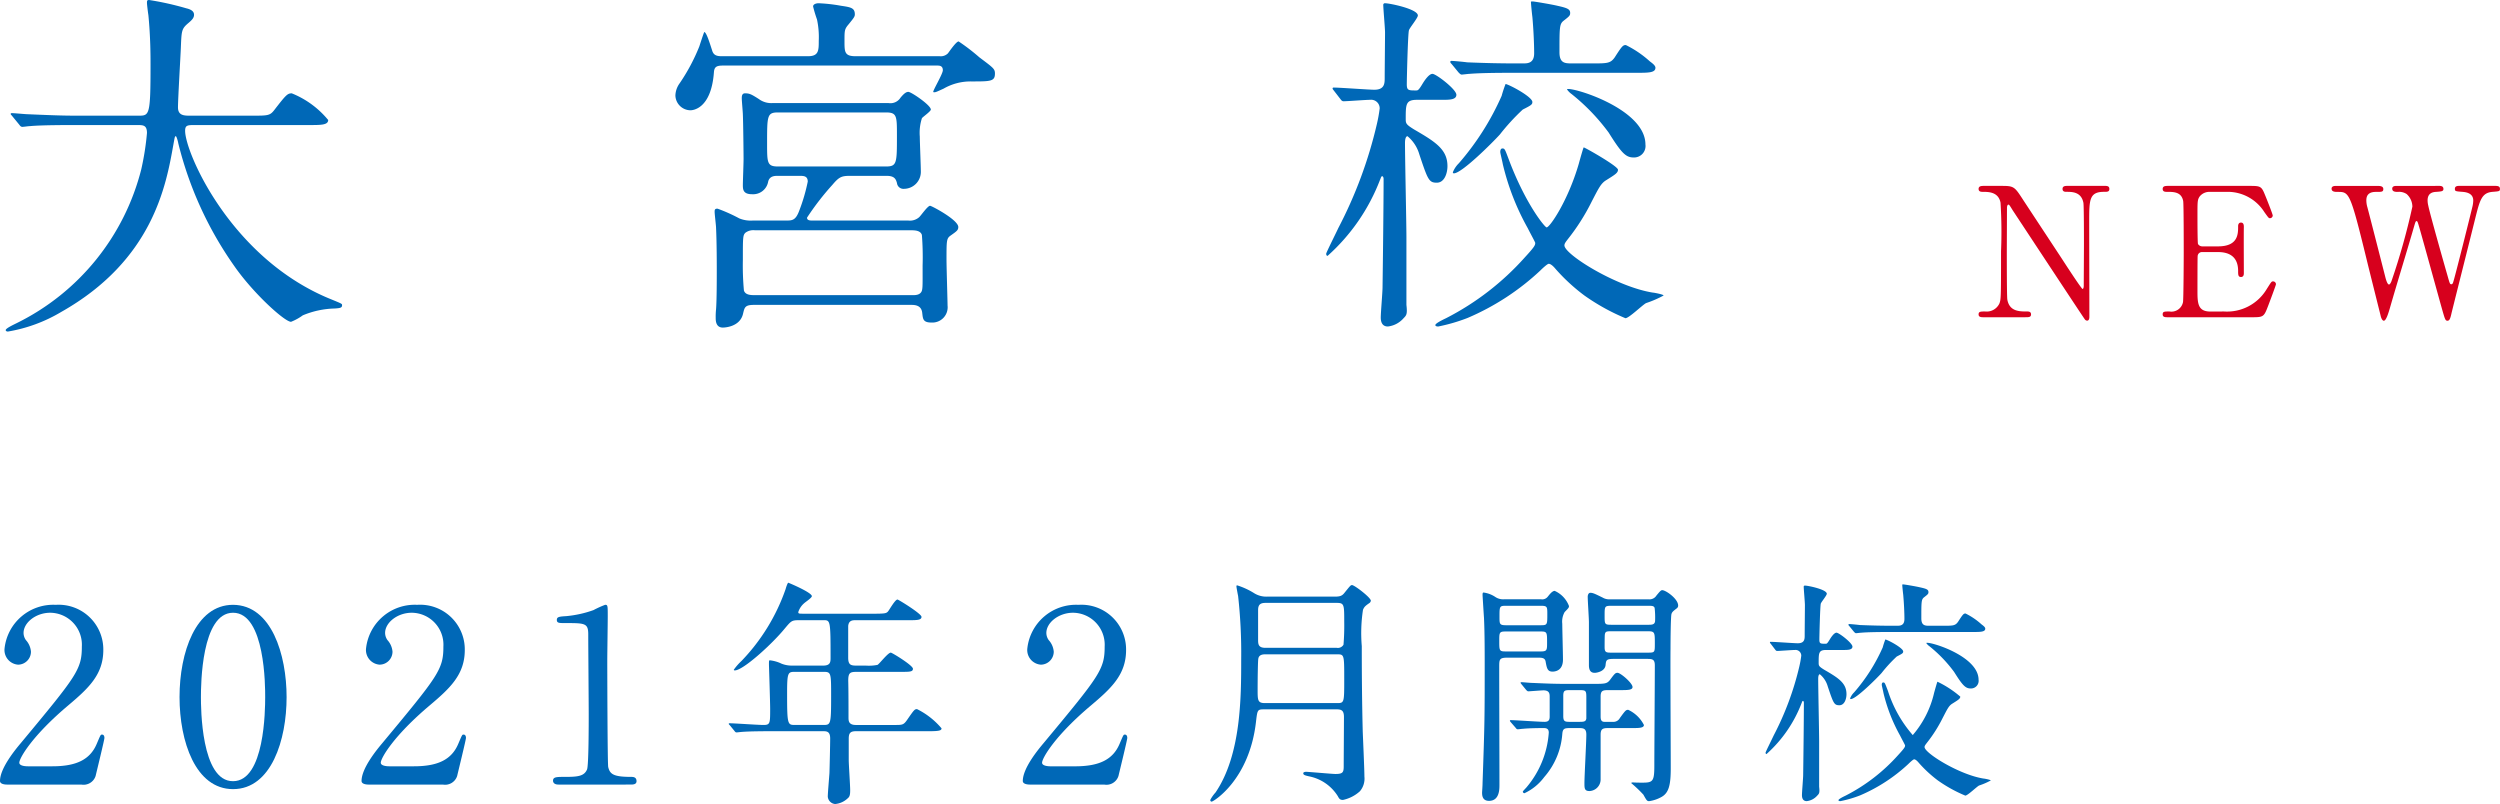 <svg xmlns="http://www.w3.org/2000/svg" width="208.104" height="66.929" preserveAspectRatio="none" viewBox="0 0 208.104 66.929"><title>アセット 17</title><g id="レイヤー_2" data-name="レイヤー 2"><g id="teisei"><path d="M6.234,10.409c-2.611,0-3.443.06-3.74.09-.119,0-.535.061-.623.061-.119,0-.18-.061-.267-.181l-.565-.69c-.119-.15-.148-.15-.148-.21s.058-.06.119-.06c.207,0,1.127.09,1.306.09,1.455.06,2.672.12,4.067.12h5.138c.92,0,1.01,0,1.01-4.23,0-.719,0-2.309-.179-4.139-.03-.18-.118-.87-.118-1.021s0-.239.178-.239A24.505,24.505,0,0,1,15.5.689c.385.09.652.241.652.54,0,.241-.148.42-.474.691-.565.479-.565.63-.623,2.04-.03.779-.239,4.26-.239,4.979,0,.69.536.69,1.01.69h5.137c1.367,0,1.516,0,1.9-.51.951-1.229,1.071-1.349,1.426-1.349a7.574,7.574,0,0,1,3.029,2.219c0,.42-.593.42-1.574.42H16.271c-.652,0-.861,0-.861.481,0,1.829,3.861,10.739,12.264,14.069.8.33.8.33.8.449,0,.21-.149.24-.594.271a7.341,7.341,0,0,0-2.674.57,4.479,4.479,0,0,1-.979.539c-.535,0-3.177-2.4-4.751-4.68a30.264,30.264,0,0,1-4.633-10.169c-.03-.18-.149-.6-.207-.6-.09,0-.09.09-.207.721-.6,3.359-1.694,9.6-9.354,13.919A12.764,12.764,0,0,1,.652,27.6c-.058,0-.177-.031-.177-.12,0-.151.654-.451.951-.6A19.638,19.638,0,0,0,11.758,14.1a22.33,22.33,0,0,0,.476-3.03c0-.66-.328-.66-.8-.66Z" fill="#0068b7"/><path d="M78.225,4.68a.837.837,0,0,0,.683-.241c.117-.15.682-.99.891-.99A16.7,16.7,0,0,1,81.521,4.77c1.157.87,1.3.959,1.3,1.349,0,.66-.355.66-1.988.66a4.476,4.476,0,0,0-2.287.6c-.594.27-.653.3-.772.3-.029,0-.09,0-.09-.031,0-.179.8-1.5.8-1.8,0-.391-.3-.391-.474-.391H60.2c-.535,0-.742.091-.773.57C59.191,9.18,57.559,9.18,57.469,9.18a1.268,1.268,0,0,1-1.248-1.231,1.818,1.818,0,0,1,.357-1.019,15.946,15.946,0,0,0,1.633-3.061c.059-.18.387-1.2.416-1.2.178,0,.475.989.652,1.529.119.42.416.481.8.481h7.186c.89,0,.89-.481.89-1.29a6.93,6.93,0,0,0-.148-1.771A11.243,11.243,0,0,1,67.684.54c0-.21.3-.27.445-.27A13.374,13.374,0,0,1,70,.479c.83.121,1.158.18,1.158.72,0,.181-.09.3-.506.811-.355.42-.355.51-.355,1.41s0,1.26.92,1.26Zm-7.512,9.959c-.684,0-.893.12-1.426.75a22,22,0,0,0-2.109,2.73c0,.24.267.24.476.24h7.957a1.163,1.163,0,0,0,.891-.27c.148-.12.713-.96.92-.96.119,0,2.348,1.17,2.348,1.769,0,.271-.149.361-.655.721-.326.239-.326.42-.326,2.01,0,.6.088,3.479.088,3.809a1.272,1.272,0,0,1-1.336,1.411c-.713,0-.713-.3-.771-.781-.059-.689-.653-.689-.95-.689H62.783c-.742,0-.8.18-.92.689-.238,1.2-1.662,1.2-1.693,1.2-.594,0-.594-.6-.594-.81a5.611,5.611,0,0,1,.031-.721c.059-.75.059-2.519.059-3.329,0-.3,0-2.221-.059-3.42,0-.21-.119-1.14-.119-1.35,0-.15,0-.27.237-.27a13.5,13.5,0,0,1,1.812.81,2.479,2.479,0,0,0,1.129.18h2.76c.506,0,.8,0,1.1-.81a14.863,14.863,0,0,0,.713-2.43c0-.48-.357-.48-.683-.48H64.744c-.238,0-.683,0-.8.48a1.271,1.271,0,0,1-1.336,1.05c-.771,0-.771-.42-.771-.78,0-.3.059-1.8.059-2.16,0-.39-.03-3.12-.059-3.69,0-.18-.09-1.14-.09-1.35,0-.15,0-.419.268-.419.355,0,.506.059,1.158.479a1.722,1.722,0,0,0,1.158.33h9.621a.991.991,0,0,0,1.01-.45c.3-.359.475-.48.652-.48.239,0,1.871,1.111,1.871,1.47,0,.151-.654.6-.742.72a3.941,3.941,0,0,0-.178,1.53c0,.42.088,2.49.088,2.94a1.412,1.412,0,0,1-1.394,1.41.541.541,0,0,1-.594-.48c-.09-.33-.209-.6-.861-.6Zm5.076,9.929c.268,0,.625.031.832-.179s.178-.42.178-2.281a23.675,23.675,0,0,0-.059-2.549c-.119-.39-.623-.39-.92-.39H62.844a1.094,1.094,0,0,0-.8.21c-.207.21-.207.39-.207,2.25a22.731,22.731,0,0,0,.088,2.55c.119.389.6.389.922.389ZM73.74,13.859c.922,0,.922-.27.922-2.58,0-1.62,0-1.92-.922-1.92H64.773c-.919,0-.919.27-.919,2.58,0,1.621,0,1.92.919,1.92Z" fill="#0068b7"/><path d="M111.047,7.56c-.119-.151-.119-.151-.119-.21,0-.031.029-.061.09-.061.533,0,2.91.181,3.384.181.862,0,.862-.54.862-.991,0-.6.029-3.24.029-3.78,0-.359-.148-1.979-.148-2.309a.135.135,0,0,1,.148-.12c.387,0,2.732.48,2.732,1.02,0,.21-.683,1.02-.742,1.23-.09.3-.179,4.049-.179,4.5,0,.509.148.509.773.509.148,0,.207,0,.564-.6.059-.09.475-.781.8-.781.3,0,1.99,1.29,1.99,1.741,0,.42-.593.42-1.158.42h-2.109c-.949,0-.949.359-.949,1.62,0,.359.058.449.683.84,1.752,1.019,2.791,1.649,2.791,3.059,0,.57-.238,1.38-.89,1.38s-.745-.24-1.455-2.37a3.062,3.062,0,0,0-.981-1.5c-.119,0-.209.181-.209.57,0,1.26.119,6.72.119,7.83v5.64c.09.779,0,.87-.236,1.109a2.045,2.045,0,0,1-1.307.691c-.445,0-.593-.33-.593-.75,0-.39.148-2.13.148-2.491.029-2.04.088-7.049.088-9.029,0-.15-.059-.24-.119-.24-.088,0-.117.18-.178.3a16.294,16.294,0,0,1-4.365,6.33c-.088,0-.117-.09-.117-.18s.859-1.8,1.007-2.13a36.467,36.467,0,0,0,3.207-8.639,12.165,12.165,0,0,0,.239-1.321.712.712,0,0,0-.8-.719c-.358,0-1.9.12-2.2.12-.12,0-.18-.061-.268-.181Zm17.162,14.968a20.76,20.76,0,0,1-6.027,3.931,14.431,14.431,0,0,1-2.465.72c-.117,0-.237-.031-.237-.12,0-.121.446-.361.891-.571a22.538,22.538,0,0,0,6.563-5.069c.83-.9.861-1.021.861-1.2,0-.06-.416-.81-.625-1.23a20.539,20.539,0,0,1-2.078-5.34c0-.06-.207-.9-.207-.99,0-.18.058-.3.177-.3.208,0,.208.06.594,1.08,1.365,3.57,2.94,5.49,3.088,5.49.268,0,1.781-2.22,2.672-5.28.148-.54.387-1.379.416-1.379.09,0,2.852,1.559,2.852,1.859,0,.27-.268.42-.981.87-.445.27-.623.66-1.217,1.8a17.545,17.545,0,0,1-1.961,3.09c-.207.27-.3.39-.3.54,0,.75,4.335,3.45,7.365,3.929.088,0,.89.151.89.241a8.909,8.909,0,0,1-1.455.63c-.3.15-1.425,1.259-1.722,1.259a17.548,17.548,0,0,1-3.414-1.889,15.6,15.6,0,0,1-2.407-2.22c-.148-.18-.384-.42-.564-.42C128.8,21.959,128.357,22.379,128.209,22.528Zm4.307-17.249c1.277,0,1.543,0,1.9-.509.594-.93.684-1.021.92-1.021a8.638,8.638,0,0,1,1.99,1.351c.149.12.475.33.475.54,0,.42-.594.42-1.574.42H126.072c-1.99,0-3.058.03-3.771.089-.09,0-.535.06-.623.06s-.149-.06-.268-.18l-.564-.689c-.119-.12-.119-.151-.119-.181a.079.079,0,0,1,.089-.09c.207,0,1.129.09,1.307.12,1.455.06,2.7.09,4.068.09h.594c.356,0,.92,0,.92-.84s-.059-2.04-.148-3.03c-.03-.21-.119-1.079-.119-1.26,0-.029.089-.029.148-.029.119,0,1.545.239,2.049.359.8.18,1.068.271,1.068.6,0,.21-.058.27-.562.659-.329.271-.329.571-.329,2.611,0,.9.446.929,1.01.929Zm-4.959,3.21c0,.21-.09.271-.8.63a17.916,17.916,0,0,0-1.9,2.07c-.594.661-3.176,3.24-3.831,3.24a.078.078,0,0,1-.087-.09,2.171,2.171,0,0,1,.5-.75A22.165,22.165,0,0,0,125,7.979a9.568,9.568,0,0,1,.328-.99C125.715,7.079,127.557,8.069,127.557,8.489Zm9.412,3.54a.956.956,0,0,1-.979,1.08c-.654,0-1.01-.36-2.08-2.07a16.919,16.919,0,0,0-3.088-3.21,1.584,1.584,0,0,1-.384-.39C130.555,7.14,136.969,8.97,136.969,12.029Z" fill="#0068b7"/><path d="M165.146,26.408c-.222,0-.445,0-.445-.24s.178-.239.549-.239a1.171,1.171,0,0,0,1.188-.675c.119-.346.132-.36.132-4.335a39.072,39.072,0,0,0-.043-4.05c-.179-.9-1-.9-1.5-.9-.089,0-.326,0-.326-.24s.223-.255.445-.255h1.44c1.068,0,1.1.045,1.855,1.214.907,1.38,2.362,3.585,3.268,4.965.191.3,1.559,2.4,1.646,2.4.061,0,.1-.106.1-.3,0-.42.016-2.88.016-3.405,0-.54,0-3.195-.045-3.465-.178-.915-.936-.915-1.424-.915-.09,0-.313,0-.313-.24s.207-.255.416-.255H175.2c.162,0,.387,0,.387.255s-.209.24-.447.24c-1.231,0-1.231.675-1.231,2.474,0,1.125.014,6.675.014,7.92,0,.075,0,.33-.193.33a.257.257,0,0,1-.192-.12c-.09-.1-5.91-8.939-5.984-9.045-.268-.434-.3-.494-.371-.494s-.119.12-.119.284c0,.54-.014,3.151-.014,3.75s0,3.585.043,3.87c.18.991,1,.991,1.635.991.117,0,.339,0,.339.239s-.191.24-.474.24Z" fill="#d7001d"/><path d="M185.133,25.929a3.846,3.846,0,0,0,3.549-1.861c.371-.585.4-.644.519-.644a.238.238,0,0,1,.252.239c0,.075-.535,1.5-.623,1.726-.371.974-.387,1.019-1.351,1.019h-6.993c-.254,0-.461,0-.461-.24s.149-.239.565-.239a.984.984,0,0,0,1.127-.781c.045-.254.06-3.7.06-4.139,0-.6,0-4-.045-4.276-.148-.764-.787-.764-1.38-.764-.1,0-.327,0-.327-.24s.207-.255.461-.255h6.77c.92,0,.994.03,1.291.765.09.21.639,1.59.639,1.7a.233.233,0,0,1-.239.225c-.088,0-.117-.03-.459-.511a3.612,3.612,0,0,0-2.851-1.679H183.99a1.032,1.032,0,0,0-.892.389c-.178.271-.178.406-.178,1.591,0,.195,0,2.235.045,2.355a.413.413,0,0,0,.355.2h1.307c1.678,0,1.678-1.02,1.678-1.681,0-.045,0-.3.238-.3s.238.254.238.375c-.015.554,0,3.24,0,3.839,0,.076,0,.316-.238.316s-.238-.2-.238-.5c0-1.276-.846-1.575-1.678-1.575H183.32a.356.356,0,0,0-.384.344c-.016.12-.016,2.6-.016,2.821,0,1.049,0,1.785,1.07,1.785Z" fill="#d7001d"/><path d="M203.055,15.474c.09,0,.341,0,.341.255,0,.2-.177.209-.578.24-.238.014-.742.045-.742.719a1.907,1.907,0,0,0,.059.436c.119.615,1.248,4.605,1.59,5.79.191.675.207.749.326.749.088,0,.133-.09.148-.149.119-.3,1.5-5.835,1.617-6.345a2.327,2.327,0,0,0,.061-.481c0-.659-.7-.7-.906-.719-.565-.045-.623-.045-.623-.255s.193-.24.326-.24H207.7c.149,0,.4,0,.4.24,0,.21-.059.21-.61.255-.92.075-1.068.69-1.469,2.3-.535,2.16-1.41,5.61-1.945,7.769-.1.45-.164.66-.342.66s-.207-.1-.461-.99c-.265-.944-1.543-5.579-1.839-6.614-.178-.615-.194-.691-.284-.691-.074,0-.117.181-.177.375-.534,1.861-1.44,4.8-1.975,6.661-.178.629-.371,1.259-.564,1.259-.118,0-.223-.21-.266-.42-.164-.66-.981-3.915-1.158-4.649-1.381-5.655-1.455-5.655-2.42-5.655-.209,0-.506,0-.506-.27,0-.165.148-.225.312-.225h3.579c.1,0,.416,0,.416.255s-.165.24-.625.24c-.385,0-.788.12-.788.69a2.089,2.089,0,0,0,.09.6c.223.84,1.278,4.965,1.514,5.894.016.045.135.526.283.526.088,0,.178-.21.207-.285a55.435,55.435,0,0,0,1.738-6.195,1.43,1.43,0,0,0-.476-1.051,1.144,1.144,0,0,0-.742-.179c-.207,0-.459-.015-.459-.27,0-.225.252-.225.31-.225Z" fill="#d7001d"/><path d="M.574,65.309c-.119,0-.574-.02-.574-.3,0-1.061,1.268-2.6,1.723-3.141,4.673-5.621,5.089-6.141,5.089-8.042a2.66,2.66,0,0,0-2.632-2.82c-1.19,0-2.219.82-2.219,1.681a1.032,1.032,0,0,0,.2.6,1.629,1.629,0,0,1,.416.96,1.083,1.083,0,0,1-1.068,1.081,1.222,1.222,0,0,1-1.129-1.36,4.077,4.077,0,0,1,4.258-3.621A3.72,3.72,0,0,1,8.6,54.106c0,2.061-1.248,3.2-2.932,4.622-2.99,2.52-4.06,4.38-4.06,4.76,0,.3.634.3.712.3H4.357c2,0,3.149-.559,3.7-1.88.316-.74.316-.761.435-.761.2,0,.2.241.2.281,0,.16-.634,2.741-.732,3.161a1.054,1.054,0,0,1-1.19.72Z" fill="#0068b7"/><path d="M19.4,65.688c-3.129,0-4.455-3.98-4.455-7.661,0-3.72,1.346-7.681,4.455-7.681,3.209.019,4.457,4.161,4.457,7.681C23.861,61.568,22.594,65.688,19.4,65.688Zm0-14.682c-2.633,0-2.674,6-2.674,7.021,0,.821,0,7.022,2.674,7,2.635,0,2.674-5.961,2.674-7C22.078,57.188,22.078,51.006,19.4,51.006Z" fill="#0068b7"/><path d="M30.67,65.309c-.119,0-.574-.02-.574-.3,0-1.061,1.267-2.6,1.722-3.141,4.674-5.621,5.09-6.141,5.09-8.042a2.66,2.66,0,0,0-2.633-2.82c-1.189,0-2.218.82-2.218,1.681a1.032,1.032,0,0,0,.2.6,1.629,1.629,0,0,1,.416.96A1.083,1.083,0,0,1,31.6,55.327a1.222,1.222,0,0,1-1.129-1.36,4.077,4.077,0,0,1,4.257-3.621,3.719,3.719,0,0,1,3.961,3.76c0,2.061-1.248,3.2-2.931,4.622-2.99,2.52-4.061,4.38-4.061,4.76,0,.3.635.3.713.3h2.041c2,0,3.149-.559,3.7-1.88.317-.74.317-.761.436-.761.2,0,.2.241.2.281,0,.16-.635,2.741-.732,3.161a1.054,1.054,0,0,1-1.19.72Z" fill="#0068b7"/><path d="M46.49,65.309c-.435,0-.455-.26-.455-.321,0-.319.3-.319,1.01-.319,1.07,0,1.584-.061,1.822-.62.139-.341.139-3.861.139-4.562,0-.96-.039-5.621-.039-6.68,0-.941-.278-.941-1.942-.941-.476,0-.673,0-.673-.261s.2-.279.812-.319a9.25,9.25,0,0,0,2.238-.5,8.408,8.408,0,0,1,.971-.44c.217,0,.217.059.217.96,0,.54-.039,3.121-.039,3.72,0,.921.019,8.6.078,8.823.139.58.416.82,1.883.82.177,0,.474,0,.474.359,0,.281-.316.281-.494.281Z" fill="#0068b7"/><path d="M66.51,51.626c-.614,0-.653.06-1.207.72-1.051,1.28-3.448,3.461-4.141,3.461-.019,0-.078,0-.078-.06a4.736,4.736,0,0,1,.633-.721,16.362,16.362,0,0,0,3.683-6c.022-.1.161-.52.219-.52.358.141,1.961.841,1.961,1.12,0,.141-.555.5-.654.6a1.634,1.634,0,0,0-.475.719c0,.141.039.141.535.141h5.8c.91,0,.99-.04,1.129-.181.119-.139.594-1,.793-1,.078,0,2,1.181,2,1.441,0,.28-.4.28-1.07.28H71.205c-.277,0-.555.04-.6.48v2.64c0,.621.239.66.715.66h.752a3.736,3.736,0,0,0,.971-.059c.178-.1.871-1.021,1.109-1.021.1,0,1.842,1.061,1.842,1.341,0,.26-.258.26-1.07.26h-3.6c-.554,0-.715.06-.715.74.022.74.022,2.3.022,3.061,0,.259,0,.62.613.62h3.229c.673,0,.752,0,1.089-.5.514-.741.575-.821.772-.821a6.376,6.376,0,0,1,2.041,1.6c0,.18-.18.24-1.051.24h-6.08c-.5,0-.594.2-.594.64v1.761c0,.36.12,2.1.12,2.5,0,.34-.022.54-.2.68a1.742,1.742,0,0,1-1.049.48.668.668,0,0,1-.615-.62c0-.28.119-1.64.139-1.96.019-.62.06-2.381.06-2.881,0-.6-.316-.6-.593-.6h-4.28c-.474,0-1.8,0-2.5.06-.058,0-.355.04-.416.04-.078,0-.117-.04-.177-.12l-.375-.46c-.1-.1-.1-.1-.1-.14s.039-.04.078-.04c.4,0,2.358.14,2.813.14.554,0,.554-.14.554-1.34,0-.58-.1-3.6-.1-3.681,0-.32,0-.36.078-.36a2.94,2.94,0,0,1,.97.28,2.343,2.343,0,0,0,.932.159h2.535c.574,0,.614-.279.614-.62,0-3.16-.02-3.16-.594-3.16Zm-.356,4.3c-.574,0-.634.08-.634,1.8,0,2.62.041,2.62.673,2.62h2.319c.633,0,.672,0,.672-2.381,0-1.98,0-2.04-.653-2.04Z" fill="#0068b7"/><path d="M85.715,65.309c-.119,0-.576-.02-.576-.3,0-1.061,1.267-2.6,1.724-3.141,4.674-5.621,5.09-6.141,5.09-8.042a2.661,2.661,0,0,0-2.635-2.82c-1.187,0-2.218.82-2.218,1.681a1.025,1.025,0,0,0,.2.6,1.629,1.629,0,0,1,.416.96,1.085,1.085,0,0,1-1.07,1.081,1.222,1.222,0,0,1-1.129-1.36,4.078,4.078,0,0,1,4.257-3.621,3.72,3.72,0,0,1,3.963,3.76c0,2.061-1.248,3.2-2.931,4.622-2.993,2.52-4.061,4.38-4.061,4.76,0,.3.633.3.713.3H89.5c2,0,3.15-.559,3.7-1.88.317-.74.317-.761.436-.761.2,0,.2.241.2.281,0,.16-.633,2.741-.732,3.161a1.051,1.051,0,0,1-1.188.72Z" fill="#0068b7"/><path d="M105.2,59.048c-.535,0-.535.059-.652,1.059-.555,4.822-3.547,6.622-3.686,6.622-.078,0-.117-.06-.117-.14a2.933,2.933,0,0,1,.436-.62c2.138-3.141,2.138-7.962,2.138-11.082a43.1,43.1,0,0,0-.257-5.282c-.02-.08-.139-.719-.139-.78,0-.04,0-.1.058-.1a6.083,6.083,0,0,1,1.428.66,1.9,1.9,0,0,0,1.069.279h5.644c.455,0,.615-.079.813-.34.455-.559.494-.62.613-.62.2,0,1.564,1.04,1.564,1.3a.309.309,0,0,1-.1.18c-.377.259-.455.339-.555.58a12.872,12.872,0,0,0-.1,3.02c0,2.36.02,4.762.08,7.122.02.52.139,3.141.139,3.74a1.617,1.617,0,0,1-.377,1.221,3.037,3.037,0,0,1-1.406.72c-.258,0-.316-.1-.436-.32a3.65,3.65,0,0,0-2.377-1.64c-.357-.08-.494-.12-.494-.261,0-.079.117-.119.237-.119.2,0,2.179.18,2.435.18.6,0,.694-.12.694-.62,0-.58.021-3.461.021-4.121,0-.56-.219-.64-.635-.64Zm.139-4.581c-.158,0-.535,0-.594.359-.039.16-.058,1.781-.058,2.581,0,.88,0,1.12.613,1.12h5.98c.616,0,.616-.019.616-1.98,0-2.08,0-2.08-.616-2.08Zm0-4.281c-.416,0-.613.139-.613.6v2.46c0,.38.019.681.613.681h5.941a.539.539,0,0,0,.555-.261,19.16,19.16,0,0,0,.061-1.92c0-1.4,0-1.56-.616-1.56Z" fill="#0068b7"/><path d="M128.287,49.886a.578.578,0,0,0,.553-.221c.119-.14.357-.479.576-.479a2.243,2.243,0,0,1,1.188,1.259c0,.12-.02.16-.358.5a1.606,1.606,0,0,0-.2.981c0,.42.058,2.5.058,2.98,0,.981-.732,1-.871,1-.416,0-.474-.28-.574-.841-.058-.32-.336-.32-.633-.32h-2.554c-.674,0-.674.16-.674.78,0,2.721.019,7.082.019,9.8,0,.38,0,1.34-.871,1.34-.574,0-.574-.5-.574-.7,0-.06.039-.54.039-.781.178-5.1.178-5.44.178-10.1,0-2.4-.039-3.181-.059-3.661-.019-.22-.119-1.84-.119-1.9,0-.08,0-.2.08-.2a2.3,2.3,0,0,1,.969.361,1.161,1.161,0,0,0,.754.2Zm-2.973,2.68c-.513,0-.513.1-.513.781,0,.8,0,.88.513.88h2.952c.515,0,.515-.121.515-.741,0-.84,0-.92-.515-.92Zm2.932-.52c.555,0,.555-.04.555-.92,0-.62,0-.7-.555-.7h-2.871c-.555,0-.555.04-.555.92,0,.6,0,.7.555.7Zm5.725,5.4c-.516,0-.733,0-.733.54v1.641c0,.22.02.46.317.46h.693a.605.605,0,0,0,.594-.32c.455-.621.5-.68.693-.68a2.766,2.766,0,0,1,1.307,1.26c0,.259-.416.259-1.049.259h-1.922c-.455,0-.633.061-.633.561v3.681a.968.968,0,0,1-.931,1c-.416,0-.416-.24-.416-.661,0-.58.158-3.4.158-4.041,0-.519-.258-.54-.633-.54h-.693c-.477,0-.635.021-.674.481a6.119,6.119,0,0,1-1.506,3.6,4.335,4.335,0,0,1-1.643,1.341.148.148,0,0,1-.138-.12c0-.04.039-.08.3-.36a7.89,7.89,0,0,0,1.861-4.561c0-.28-.139-.381-.4-.381-.277,0-1.168,0-1.761.061-.061,0-.358.04-.416.04-.08,0-.119-.04-.178-.12l-.4-.46c-.08-.1-.08-.1-.08-.141s.039-.04.08-.04c.4,0,2.356.141,2.793.141.317,0,.436-.12.436-.441v-1.66c0-.259-.041-.52-.516-.52-.177,0-1.129.08-1.267.08-.059,0-.1-.04-.178-.12l-.377-.46c-.08-.1-.08-.1-.08-.14s.041-.04.061-.04c.138,0,.732.06.871.06.574.02,1.6.08,2.732.08h2.5c.852,0,1.031-.02,1.268-.32.4-.541.455-.6.635-.6.257,0,1.248.86,1.248,1.181,0,.259-.416.259-1.051.259Zm-2.555,2.641c.4,0,.594,0,.633-.28V58.027c0-.56-.059-.58-.633-.58h-.654c-.494,0-.633,0-.633.481v1.679c0,.481.158.481.633.481Zm5.8-10.2a.685.685,0,0,0,.674-.321c.236-.28.355-.44.474-.44.3,0,1.328.721,1.328,1.28a.28.28,0,0,1-.1.221c-.338.26-.4.319-.455.479-.061.2-.08,2.041-.08,2.862-.02,1.42.019,8.4.019,9.981,0,1.381-.158,2.041-.752,2.381a2.939,2.939,0,0,1-1.051.36c-.158,0-.2-.04-.474-.54a10.558,10.558,0,0,0-1.01-.961c0-.059.119-.059.158-.059.219.019.574.019.793.019.852,0,.969-.12.969-1.419,0-1.181.041-7.022.041-8.342,0-.521-.219-.54-.654-.54h-2.793c-.594,0-.614.12-.653.52-.06.54-.773.64-.892.64-.237,0-.494-.08-.494-.64V51.786c0-.32-.1-1.78-.1-2.121,0-.079.039-.319.219-.319.217,0,.375.08,1.029.4a1.045,1.045,0,0,0,.613.141Zm-3.071.54c-.574,0-.574.04-.574.82,0,.72,0,.76.574.76H137.2c.3,0,.574,0,.574-.36a7.187,7.187,0,0,0-.039-1.041c-.06-.179-.238-.179-.535-.179Zm.02,2.12c-.4,0-.533,0-.574.261-.02.079-.02.96-.02,1.08,0,.439.158.439.594.439h3.012c.574,0,.574-.019.574-.76,0-.92,0-1.02-.574-1.02Z" fill="#0068b7"/><path d="M147.412,53.606c-.08-.1-.08-.1-.08-.14,0-.02.02-.039.061-.039.355,0,1.939.119,2.257.119.575,0,.575-.359.575-.66,0-.4.019-2.16.019-2.521,0-.239-.1-1.32-.1-1.54a.09.09,0,0,1,.1-.08c.258,0,1.822.32,1.822.681,0,.139-.455.679-.5.82-.058.2-.119,2.7-.119,3,0,.34.1.34.516.34.1,0,.138,0,.377-.4.039-.061.316-.521.535-.521.2,0,1.326.86,1.326,1.16,0,.28-.4.28-.773.28h-1.407c-.632,0-.632.241-.632,1.081,0,.24.039.3.455.56,1.17.68,1.861,1.1,1.861,2.04,0,.38-.158.92-.594.92s-.494-.159-.97-1.58a2.038,2.038,0,0,0-.653-1c-.08,0-.138.12-.138.38,0,.84.078,4.481.078,5.222v3.76c.06.52,0,.58-.159.74a1.362,1.362,0,0,1-.871.46c-.3,0-.4-.22-.4-.5,0-.26.1-1.42.1-1.661.02-1.36.059-4.7.059-6.02,0-.1-.039-.16-.078-.16-.061,0-.08.12-.119.2a10.881,10.881,0,0,1-2.912,4.221c-.059,0-.078-.061-.078-.121s.574-1.2.671-1.42a24.376,24.376,0,0,0,2.141-5.761,8.5,8.5,0,0,0,.158-.88.476.476,0,0,0-.535-.481c-.238,0-1.267.081-1.465.081-.08,0-.119-.041-.179-.121Zm11.447,9.983a13.86,13.86,0,0,1-4.021,2.62,9.644,9.644,0,0,1-1.643.48c-.08,0-.158-.02-.158-.08,0-.08.3-.24.594-.38a15.045,15.045,0,0,0,4.377-3.38c.554-.6.574-.681.574-.8,0-.04-.277-.54-.416-.82a13.8,13.8,0,0,1-1.387-3.561c0-.04-.138-.6-.138-.66,0-.12.041-.2.119-.2.138,0,.138.04.4.72a10.391,10.391,0,0,0,2.061,3.661A8.2,8.2,0,0,0,161,57.667c.1-.36.258-.92.277-.92a8.6,8.6,0,0,1,1.9,1.24c0,.18-.18.281-.655.58-.3.18-.416.441-.812,1.2a11.638,11.638,0,0,1-1.307,2.06c-.138.18-.2.26-.2.36,0,.5,2.891,2.3,4.91,2.621.061,0,.6.1.6.16a5.9,5.9,0,0,1-.971.42c-.2.1-.951.84-1.148.84a11.7,11.7,0,0,1-2.28-1.26,10.487,10.487,0,0,1-1.6-1.481c-.1-.12-.258-.28-.377-.28C159.256,63.208,158.959,63.488,158.859,63.589Zm2.871-11.5c.852,0,1.032,0,1.268-.34.4-.62.457-.681.615-.681a5.757,5.757,0,0,1,1.326.9c.1.08.317.22.317.36,0,.28-.4.28-1.049.28h-6.773c-1.329,0-2.041.02-2.516.06-.059,0-.357.04-.416.04s-.1-.04-.178-.12l-.377-.46c-.078-.08-.078-.1-.078-.12a.053.053,0,0,1,.059-.06c.138,0,.752.06.871.08.971.04,1.8.06,2.713.06h.4c.238,0,.615,0,.615-.56s-.041-1.36-.1-2.02c-.02-.141-.08-.721-.08-.841,0-.019.06-.019.1-.019.08,0,1.03.16,1.368.24.535.119.712.179.712.4,0,.141-.039.181-.377.441-.216.179-.216.379-.216,1.74,0,.6.3.62.672.62Zm-3.306,2.141c0,.139-.061.179-.535.419a11.865,11.865,0,0,0-1.268,1.38c-.4.441-2.119,2.162-2.555,2.162-.039,0-.058-.021-.058-.061a1.445,1.445,0,0,1,.336-.5,14.794,14.794,0,0,0,2.377-3.74,6.3,6.3,0,0,1,.217-.66C157.2,53.286,158.424,53.946,158.424,54.227Zm6.277,2.36a.638.638,0,0,1-.652.72c-.436,0-.674-.24-1.387-1.38a11.3,11.3,0,0,0-2.06-2.141,1.022,1.022,0,0,1-.256-.26C160.424,53.326,164.7,54.547,164.7,56.587Z" fill="#0068b7"/></g></g></svg>